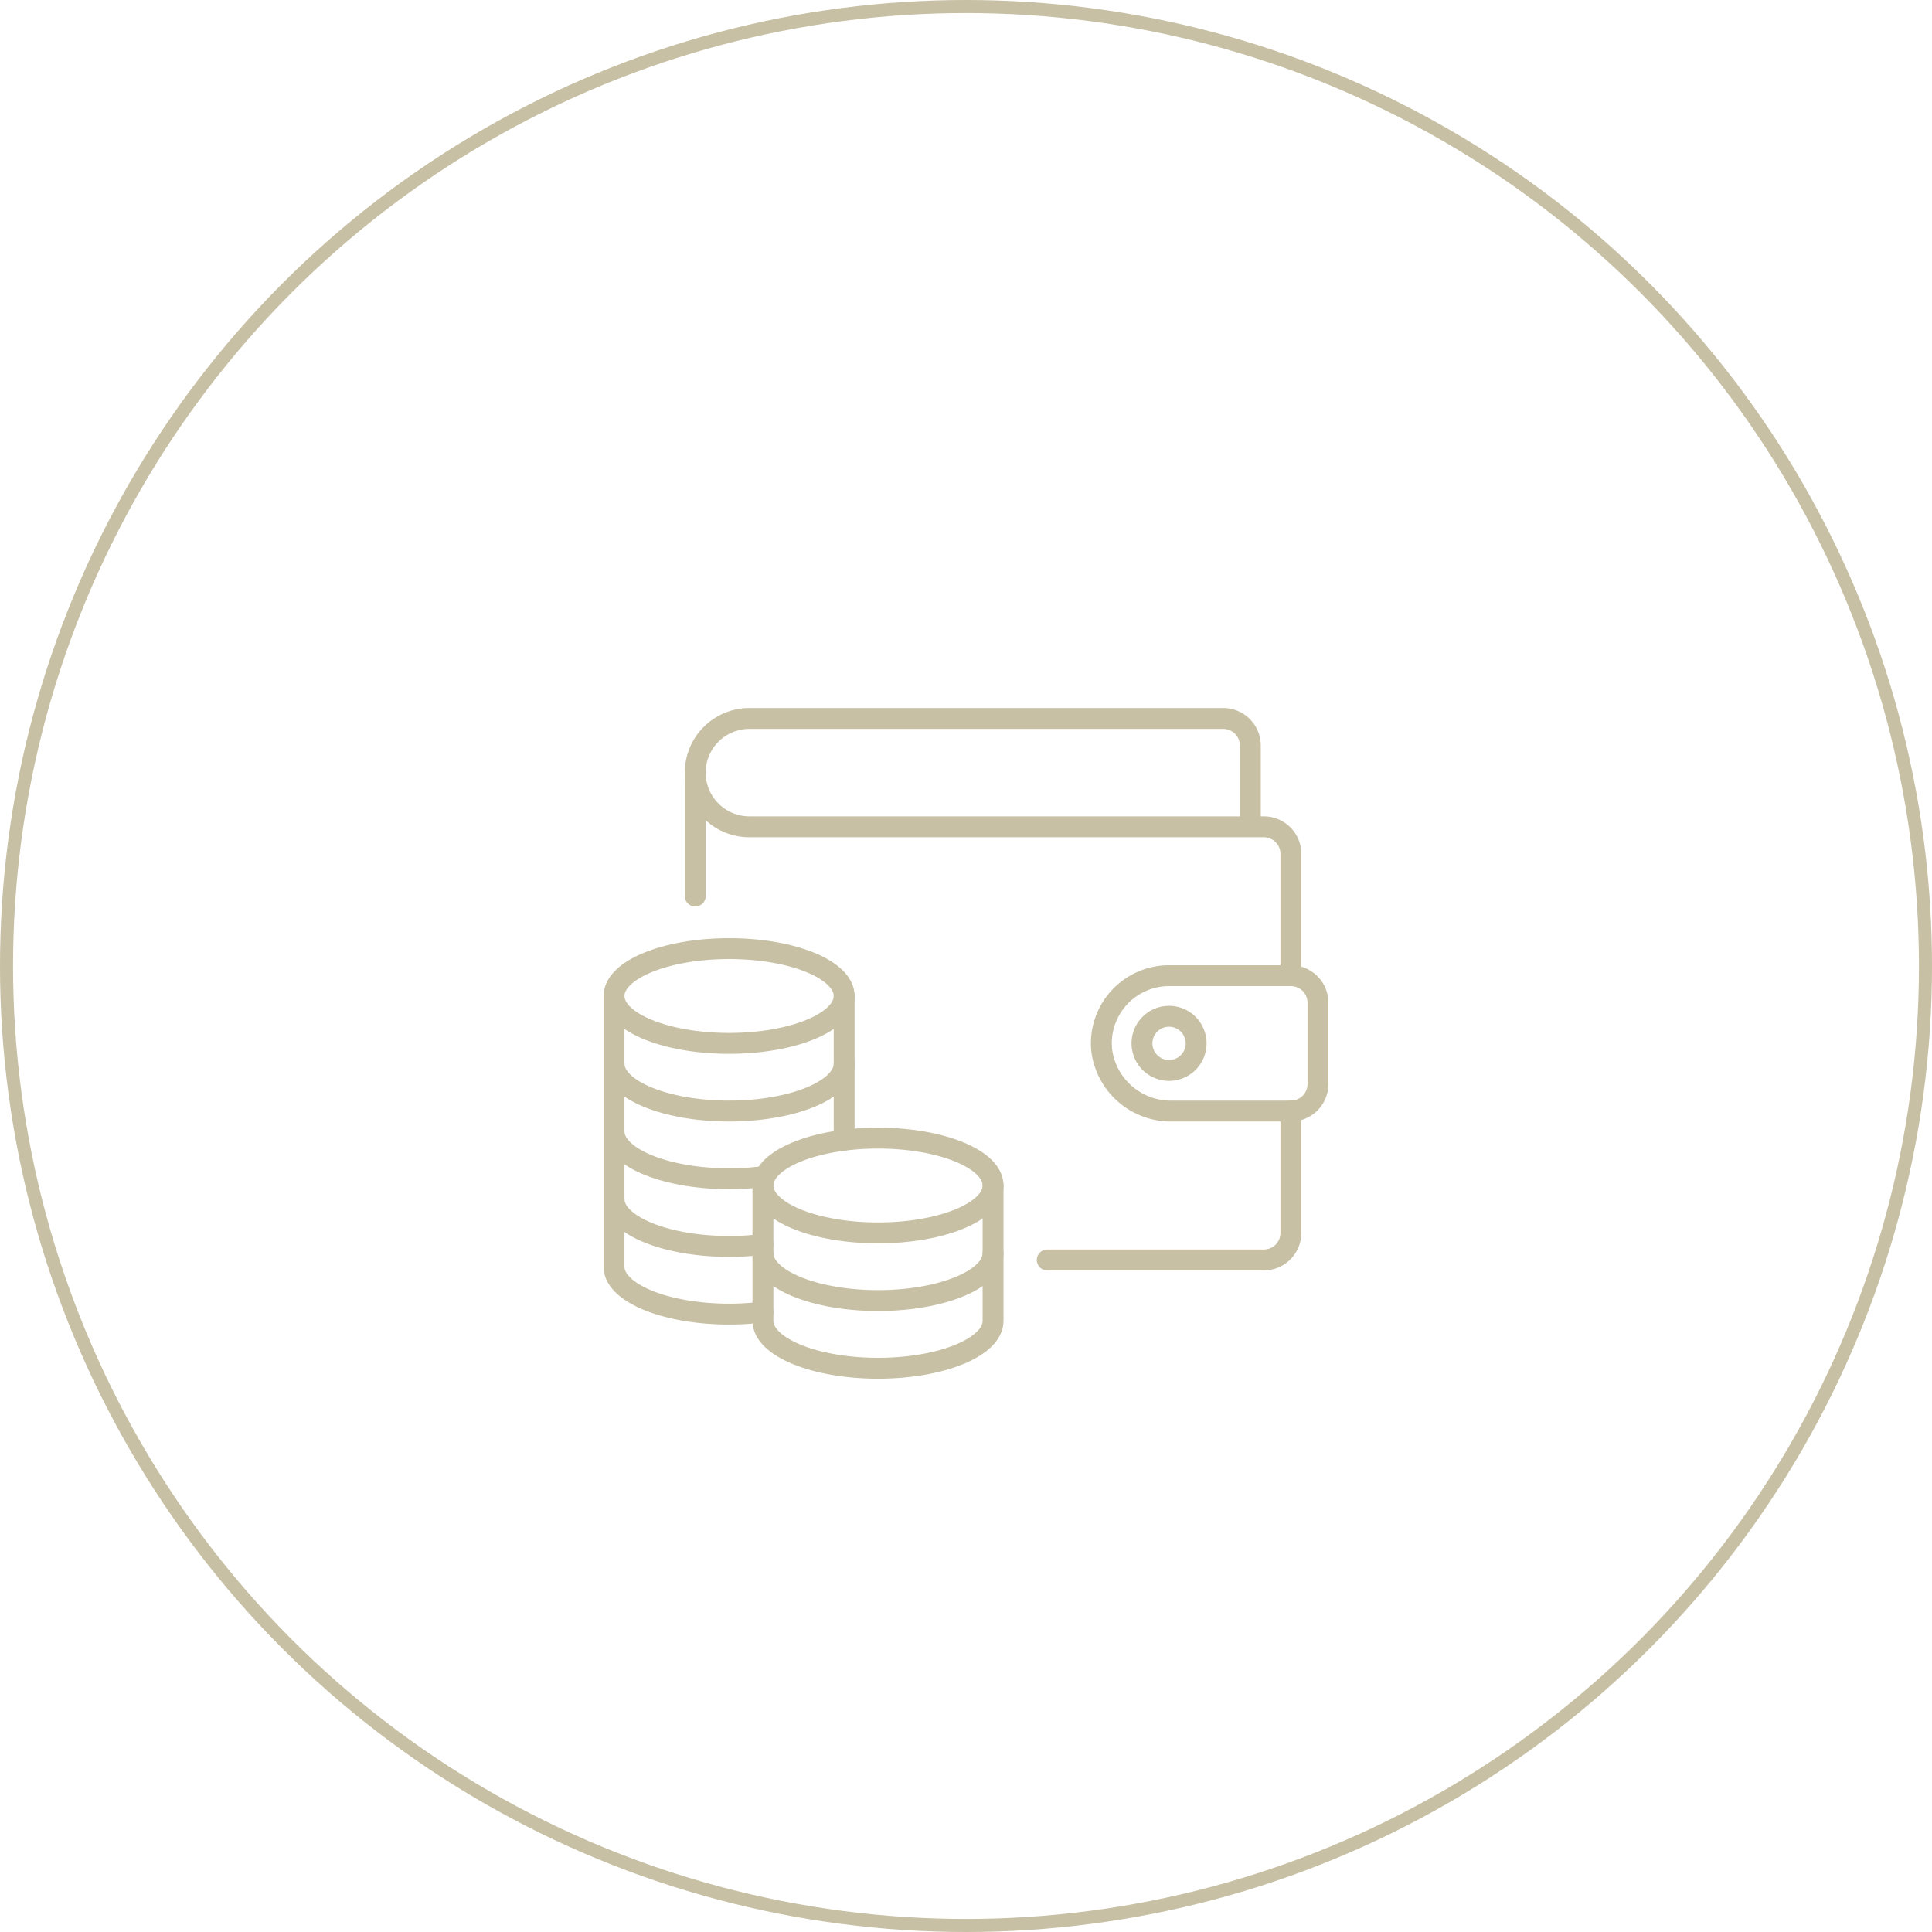 <?xml version="1.0" encoding="UTF-8"?>
<svg xmlns="http://www.w3.org/2000/svg" xmlns:xlink="http://www.w3.org/1999/xlink" width="148" height="148" viewBox="0 0 148 148">
  <defs>
    <clipPath id="clip-path">
      <rect id="Rectangle_34" data-name="Rectangle 34" width="56" height="51.852" fill="none" stroke="#c7c0a4" stroke-width="1.6"></rect>
    </clipPath>
  </defs>
  <g id="Group_42" data-name="Group 42" transform="translate(-719 -9147)">
    <g id="Ellipse_15" data-name="Ellipse 15" transform="translate(719 9147)" fill="none" stroke="#c7c0a4" stroke-width="1">
      <circle cx="74" cy="74" r="74" stroke="none"></circle>
      <circle cx="74" cy="74" r="73.5" fill="none"></circle>
    </g>
    <g id="Group_35" data-name="Group 35" transform="translate(765 9201)">
      <line id="Line_3" data-name="Line 3" y2="9.458" transform="translate(7.259 5.185)" fill="none" stroke="#c7c0a4" stroke-linecap="round" stroke-miterlimit="10" stroke-width="1.6"></line>
      <g id="Group_34" data-name="Group 34">
        <g id="Group_33" data-name="Group 33" clip-path="url(#clip-path)">
          <path id="Path_13" data-name="Path 13" d="M164.148,94.074A2.074,2.074,0,1,1,162.074,92a2.074,2.074,0,0,1,2.074,2.074" transform="translate(-118.519 -68.148)" fill="none" stroke="#c7c0a4" stroke-width="1.6"></path>
          <path id="Path_14" data-name="Path 14" d="M153.185,80a5.186,5.186,0,0,0-5.161,5.695,5.336,5.336,0,0,0,5.384,4.676h9.111a2.074,2.074,0,0,0,2.074-2.074V82.074A2.074,2.074,0,0,0,162.519,80Z" transform="translate(-109.63 -59.259)" fill="none" stroke="#c7c0a4" stroke-linejoin="round" stroke-width="1.6"></path>
          <path id="Path_15" data-name="Path 15" d="M132,131.407h16.593a2.074,2.074,0,0,0,2.074-2.074V120" transform="translate(-97.778 -88.889)" fill="none" stroke="#c7c0a4" stroke-linecap="round" stroke-miterlimit="10" stroke-width="1.6"></path>
          <path id="Path_16" data-name="Path 16" d="M73.63,23.7V14.37A2.074,2.074,0,0,0,71.556,12.3H32.148a4.148,4.148,0,1,1,0-8.3h36.3a2.074,2.074,0,0,1,2.074,2.074V12.3" transform="translate(-20.741 -2.963)" fill="none" stroke="#c7c0a4" stroke-miterlimit="10" stroke-width="1.6"></path>
          <ellipse id="Ellipse_16" data-name="Ellipse 16" cx="8.815" cy="3.63" rx="8.815" ry="3.63" transform="translate(1.037 18.667)" fill="none" stroke="#c7c0a4" stroke-linecap="round" stroke-linejoin="round" stroke-width="1.6"></ellipse>
          <path id="Path_17" data-name="Path 17" d="M4,106c0,2,3.946,3.63,8.815,3.63S21.63,108,21.63,106" transform="translate(-2.963 -78.519)" fill="none" stroke="#c7c0a4" stroke-linecap="round" stroke-linejoin="round" stroke-width="1.6"></path>
          <path id="Path_18" data-name="Path 18" d="M4,126c0,2,3.946,3.63,8.815,3.63a20.617,20.617,0,0,0,2.756-.181" transform="translate(-2.963 -93.333)" fill="none" stroke="#c7c0a4" stroke-linecap="round" stroke-linejoin="round" stroke-width="1.6"></path>
          <path id="Path_19" data-name="Path 19" d="M4,146c0,2,3.946,3.63,8.815,3.63a20.726,20.726,0,0,0,2.593-.159" transform="translate(-2.963 -108.148)" fill="none" stroke="#c7c0a4" stroke-linecap="round" stroke-linejoin="round" stroke-width="1.6"></path>
          <ellipse id="Ellipse_17" data-name="Ellipse 17" cx="8.815" cy="3.63" rx="8.815" ry="3.63" transform="translate(12.444 33.185)" fill="none" stroke="#c7c0a4" stroke-linecap="round" stroke-linejoin="round" stroke-width="1.6"></ellipse>
          <path id="Path_20" data-name="Path 20" d="M48,162c0,2,3.946,3.63,8.815,3.63S65.63,164,65.63,162" transform="translate(-35.556 -120)" fill="none" stroke="#c7c0a4" stroke-linecap="round" stroke-linejoin="round" stroke-width="1.6"></path>
          <path id="Path_21" data-name="Path 21" d="M48,142v10.37c0,2,3.946,3.63,8.815,3.63s8.815-1.625,8.815-3.63V142" transform="translate(-35.556 -105.185)" fill="none" stroke="#c7c0a4" stroke-linecap="round" stroke-linejoin="round" stroke-width="1.6"></path>
          <path id="Path_22" data-name="Path 22" d="M4,86v20.741c0,2,3.946,3.63,8.815,3.63a20.669,20.669,0,0,0,2.593-.16" transform="translate(-2.963 -63.704)" fill="none" stroke="#c7c0a4" stroke-linecap="round" stroke-linejoin="round" stroke-width="1.6"></path>
          <line id="Line_4" data-name="Line 4" y1="11.049" transform="translate(18.667 22.296)" fill="none" stroke="#c7c0a4" stroke-linecap="round" stroke-linejoin="round" stroke-width="1.6"></line>
        </g>
      </g>
    </g>
  </g>
</svg>
